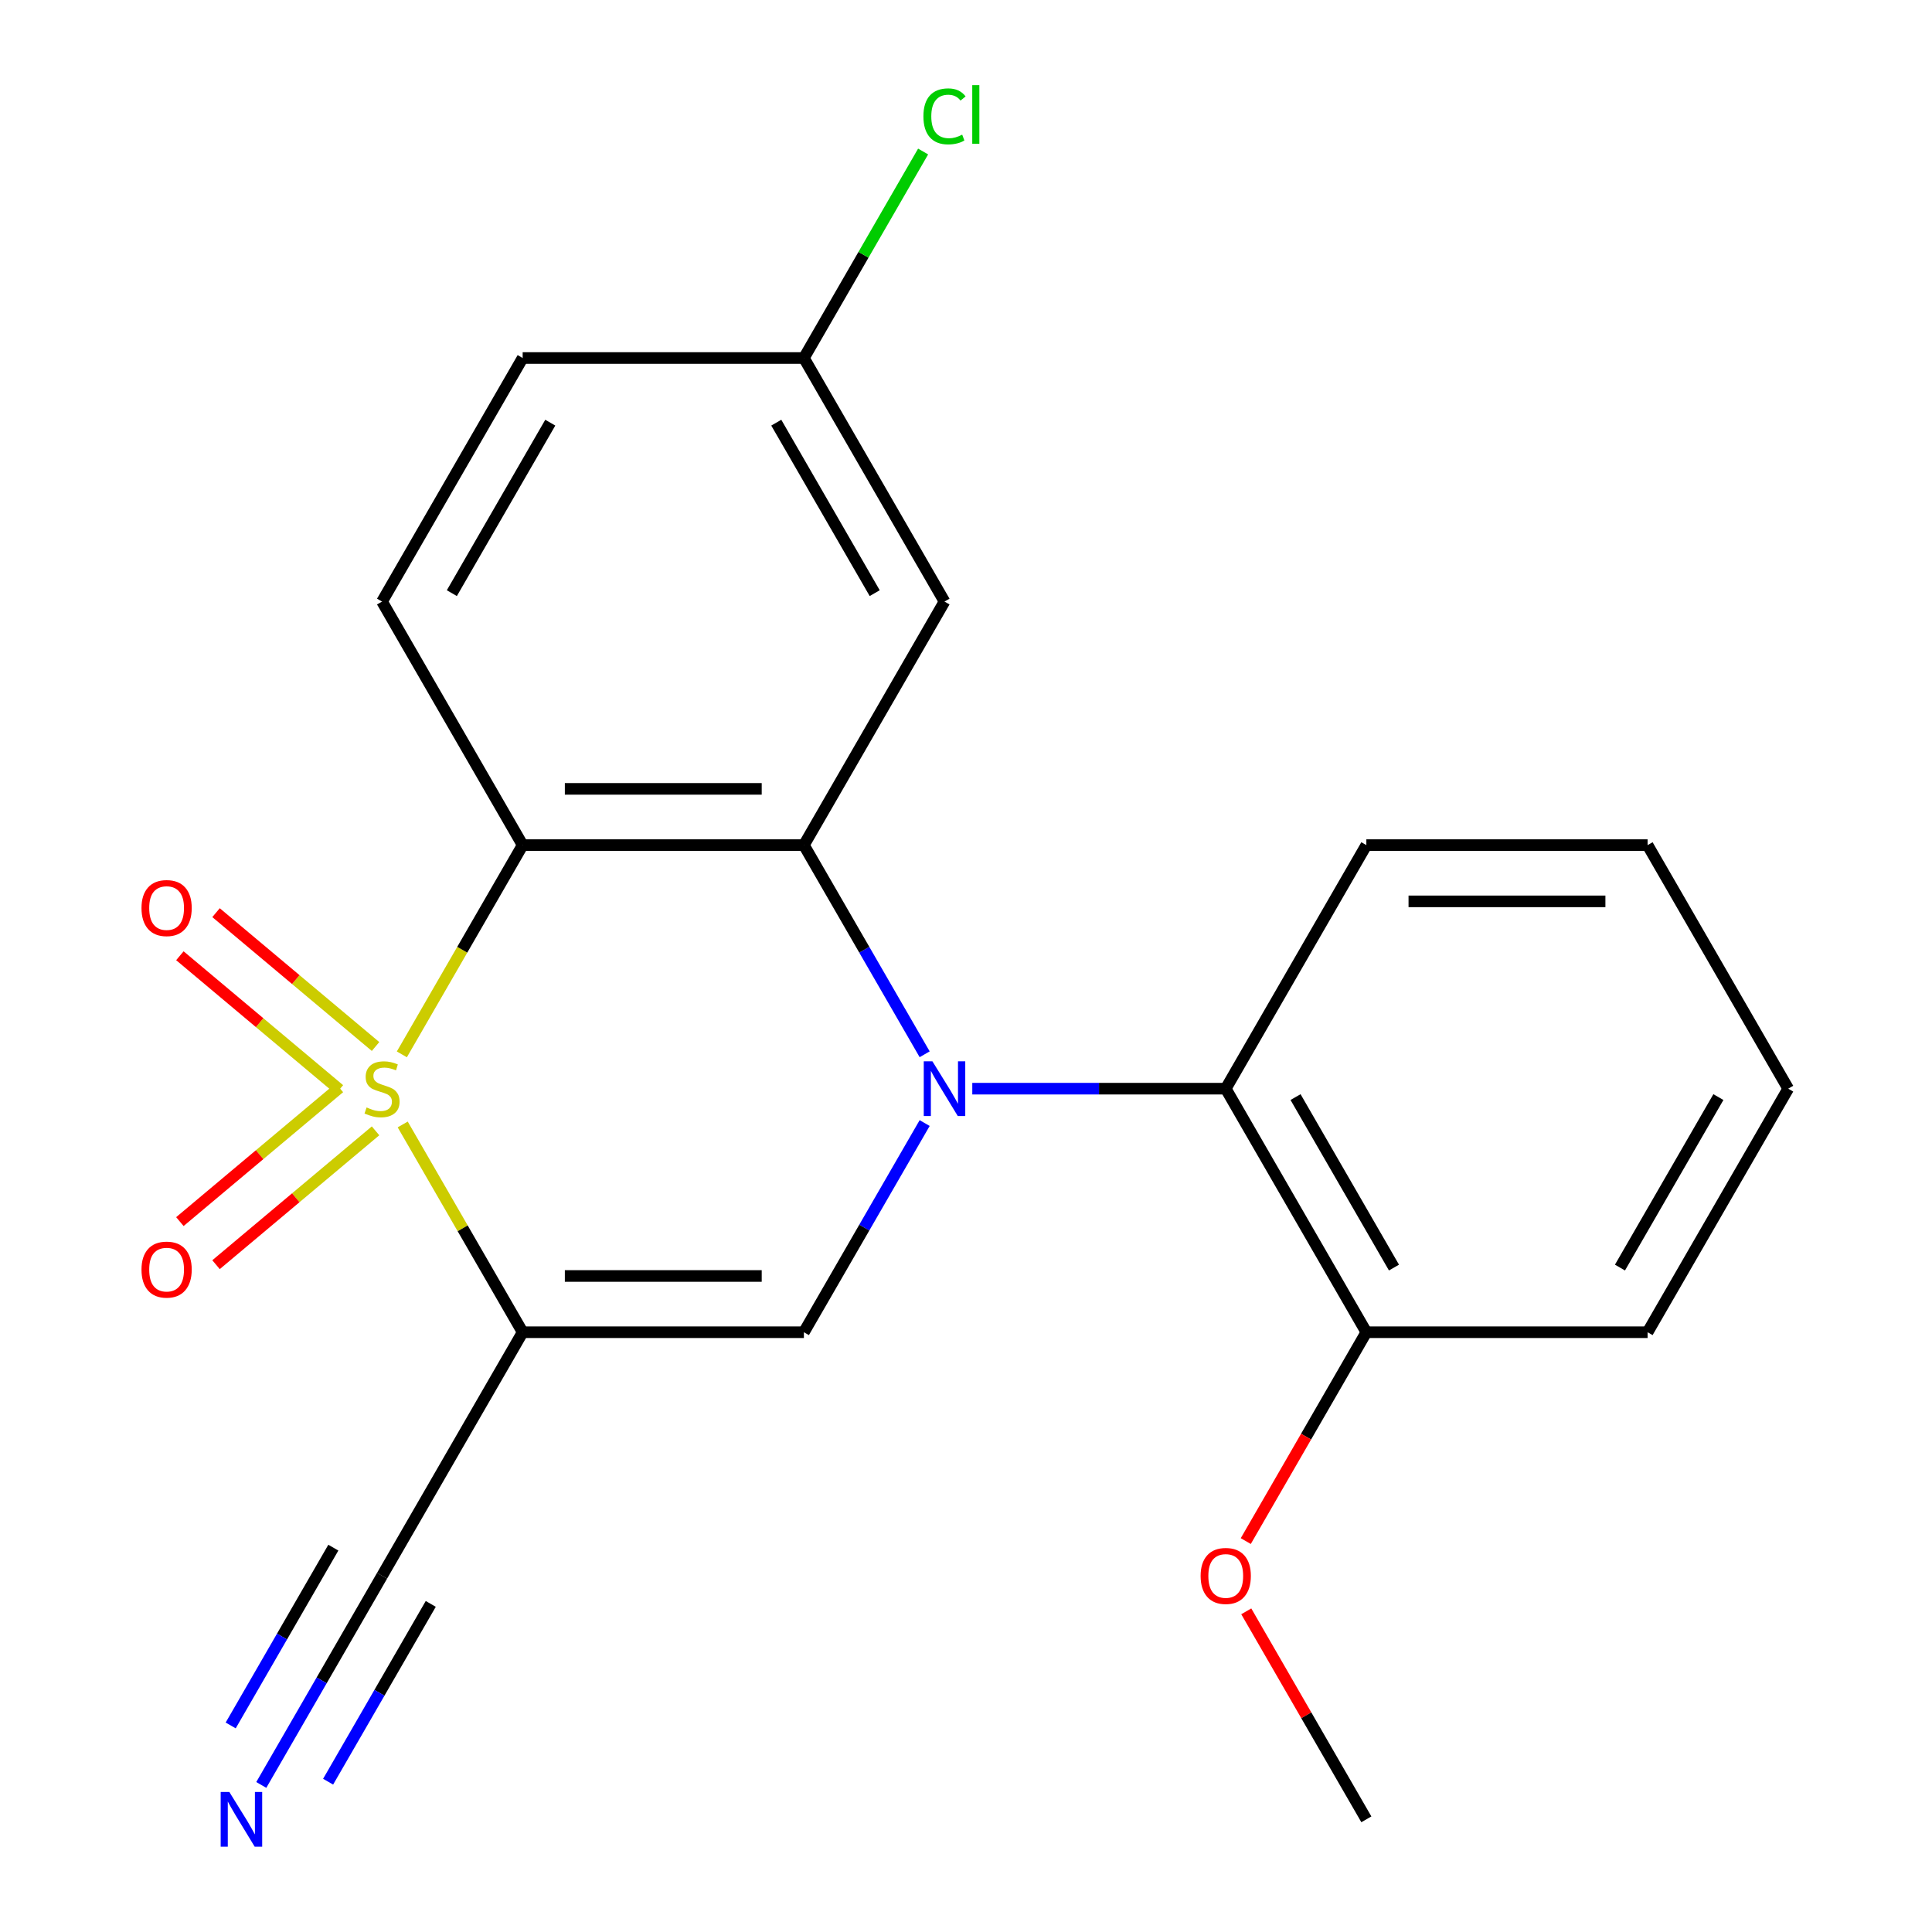 <?xml version='1.0' encoding='iso-8859-1'?>
<svg version='1.1' baseProfile='full'
              xmlns='http://www.w3.org/2000/svg'
                      xmlns:rdkit='http://www.rdkit.org/xml'
                      xmlns:xlink='http://www.w3.org/1999/xlink'
                  xml:space='preserve'
width='1000px' height='1000px' viewBox='0 0 1000 1000'>
<!-- END OF HEADER -->
<rect style='opacity:1.0;fill:#FFFFFF;stroke:none' width='1000' height='1000' x='0' y='0'> </rect>
<path class='bond-1' d='M 208.438,582.014 L 239.484,635.786' style='fill:none;fill-rule:evenodd;stroke:#CCCC00;stroke-width:6px;stroke-linecap:butt;stroke-linejoin:miter;stroke-opacity:1' />
<path class='bond-1' d='M 239.484,635.786 L 270.529,689.558' style='fill:none;fill-rule:evenodd;stroke:#000000;stroke-width:6px;stroke-linecap:butt;stroke-linejoin:miter;stroke-opacity:1' />
<path class='bond-2' d='M 208,545.736 L 239.264,491.584' style='fill:none;fill-rule:evenodd;stroke:#CCCC00;stroke-width:6px;stroke-linecap:butt;stroke-linejoin:miter;stroke-opacity:1' />
<path class='bond-2' d='M 239.264,491.584 L 270.529,437.432' style='fill:none;fill-rule:evenodd;stroke:#000000;stroke-width:6px;stroke-linecap:butt;stroke-linejoin:miter;stroke-opacity:1' />
<path class='bond-7' d='M 194.384,541.671 L 153.101,507.031' style='fill:none;fill-rule:evenodd;stroke:#CCCC00;stroke-width:6px;stroke-linecap:butt;stroke-linejoin:miter;stroke-opacity:1' />
<path class='bond-7' d='M 153.101,507.031 L 111.818,472.39' style='fill:none;fill-rule:evenodd;stroke:#FF0000;stroke-width:6px;stroke-linecap:butt;stroke-linejoin:miter;stroke-opacity:1' />
<path class='bond-7' d='M 175.671,563.973 L 134.388,529.332' style='fill:none;fill-rule:evenodd;stroke:#CCCC00;stroke-width:6px;stroke-linecap:butt;stroke-linejoin:miter;stroke-opacity:1' />
<path class='bond-7' d='M 134.388,529.332 L 93.105,494.692' style='fill:none;fill-rule:evenodd;stroke:#FF0000;stroke-width:6px;stroke-linecap:butt;stroke-linejoin:miter;stroke-opacity:1' />
<path class='bond-8' d='M 175.671,563.016 L 134.388,597.657' style='fill:none;fill-rule:evenodd;stroke:#CCCC00;stroke-width:6px;stroke-linecap:butt;stroke-linejoin:miter;stroke-opacity:1' />
<path class='bond-8' d='M 134.388,597.657 L 93.105,632.298' style='fill:none;fill-rule:evenodd;stroke:#FF0000;stroke-width:6px;stroke-linecap:butt;stroke-linejoin:miter;stroke-opacity:1' />
<path class='bond-8' d='M 194.384,585.318 L 153.101,619.959' style='fill:none;fill-rule:evenodd;stroke:#CCCC00;stroke-width:6px;stroke-linecap:butt;stroke-linejoin:miter;stroke-opacity:1' />
<path class='bond-8' d='M 153.101,619.959 L 111.818,654.599' style='fill:none;fill-rule:evenodd;stroke:#FF0000;stroke-width:6px;stroke-linecap:butt;stroke-linejoin:miter;stroke-opacity:1' />
<path class='bond-0' d='M 478.6,545.696 L 447.347,491.564' style='fill:none;fill-rule:evenodd;stroke:#0000FF;stroke-width:6px;stroke-linecap:butt;stroke-linejoin:miter;stroke-opacity:1' />
<path class='bond-0' d='M 447.347,491.564 L 416.094,437.432' style='fill:none;fill-rule:evenodd;stroke:#000000;stroke-width:6px;stroke-linecap:butt;stroke-linejoin:miter;stroke-opacity:1' />
<path class='bond-5' d='M 503.255,563.495 L 568.848,563.495' style='fill:none;fill-rule:evenodd;stroke:#0000FF;stroke-width:6px;stroke-linecap:butt;stroke-linejoin:miter;stroke-opacity:1' />
<path class='bond-5' d='M 568.848,563.495 L 634.441,563.495' style='fill:none;fill-rule:evenodd;stroke:#000000;stroke-width:6px;stroke-linecap:butt;stroke-linejoin:miter;stroke-opacity:1' />
<path class='bond-22' d='M 478.6,581.294 L 447.347,635.426' style='fill:none;fill-rule:evenodd;stroke:#0000FF;stroke-width:6px;stroke-linecap:butt;stroke-linejoin:miter;stroke-opacity:1' />
<path class='bond-22' d='M 447.347,635.426 L 416.094,689.558' style='fill:none;fill-rule:evenodd;stroke:#000000;stroke-width:6px;stroke-linecap:butt;stroke-linejoin:miter;stroke-opacity:1' />
<path class='bond-4' d='M 270.529,689.558 L 416.094,689.558' style='fill:none;fill-rule:evenodd;stroke:#000000;stroke-width:6px;stroke-linecap:butt;stroke-linejoin:miter;stroke-opacity:1' />
<path class='bond-4' d='M 292.364,660.445 L 394.259,660.445' style='fill:none;fill-rule:evenodd;stroke:#000000;stroke-width:6px;stroke-linecap:butt;stroke-linejoin:miter;stroke-opacity:1' />
<path class='bond-6' d='M 270.529,689.558 L 197.746,815.621' style='fill:none;fill-rule:evenodd;stroke:#000000;stroke-width:6px;stroke-linecap:butt;stroke-linejoin:miter;stroke-opacity:1' />
<path class='bond-3' d='M 270.529,437.432 L 416.094,437.432' style='fill:none;fill-rule:evenodd;stroke:#000000;stroke-width:6px;stroke-linecap:butt;stroke-linejoin:miter;stroke-opacity:1' />
<path class='bond-3' d='M 292.364,408.319 L 394.259,408.319' style='fill:none;fill-rule:evenodd;stroke:#000000;stroke-width:6px;stroke-linecap:butt;stroke-linejoin:miter;stroke-opacity:1' />
<path class='bond-10' d='M 270.529,437.432 L 197.746,311.369' style='fill:none;fill-rule:evenodd;stroke:#000000;stroke-width:6px;stroke-linecap:butt;stroke-linejoin:miter;stroke-opacity:1' />
<path class='bond-9' d='M 416.094,437.432 L 488.876,311.369' style='fill:none;fill-rule:evenodd;stroke:#000000;stroke-width:6px;stroke-linecap:butt;stroke-linejoin:miter;stroke-opacity:1' />
<path class='bond-12' d='M 634.441,563.495 L 707.224,689.558' style='fill:none;fill-rule:evenodd;stroke:#000000;stroke-width:6px;stroke-linecap:butt;stroke-linejoin:miter;stroke-opacity:1' />
<path class='bond-12' d='M 670.571,567.848 L 721.519,656.092' style='fill:none;fill-rule:evenodd;stroke:#000000;stroke-width:6px;stroke-linecap:butt;stroke-linejoin:miter;stroke-opacity:1' />
<path class='bond-17' d='M 634.441,563.495 L 707.224,437.432' style='fill:none;fill-rule:evenodd;stroke:#000000;stroke-width:6px;stroke-linecap:butt;stroke-linejoin:miter;stroke-opacity:1' />
<path class='bond-11' d='M 197.746,815.621 L 166.493,869.752' style='fill:none;fill-rule:evenodd;stroke:#000000;stroke-width:6px;stroke-linecap:butt;stroke-linejoin:miter;stroke-opacity:1' />
<path class='bond-11' d='M 166.493,869.752 L 135.24,923.884' style='fill:none;fill-rule:evenodd;stroke:#0000FF;stroke-width:6px;stroke-linecap:butt;stroke-linejoin:miter;stroke-opacity:1' />
<path class='bond-11' d='M 172.534,801.064 L 145.969,847.076' style='fill:none;fill-rule:evenodd;stroke:#000000;stroke-width:6px;stroke-linecap:butt;stroke-linejoin:miter;stroke-opacity:1' />
<path class='bond-11' d='M 145.969,847.076 L 119.404,893.088' style='fill:none;fill-rule:evenodd;stroke:#0000FF;stroke-width:6px;stroke-linecap:butt;stroke-linejoin:miter;stroke-opacity:1' />
<path class='bond-11' d='M 222.959,830.177 L 196.394,876.189' style='fill:none;fill-rule:evenodd;stroke:#000000;stroke-width:6px;stroke-linecap:butt;stroke-linejoin:miter;stroke-opacity:1' />
<path class='bond-11' d='M 196.394,876.189 L 169.829,922.201' style='fill:none;fill-rule:evenodd;stroke:#0000FF;stroke-width:6px;stroke-linecap:butt;stroke-linejoin:miter;stroke-opacity:1' />
<path class='bond-23' d='M 488.876,311.369 L 416.094,185.306' style='fill:none;fill-rule:evenodd;stroke:#000000;stroke-width:6px;stroke-linecap:butt;stroke-linejoin:miter;stroke-opacity:1' />
<path class='bond-23' d='M 452.746,307.016 L 401.799,218.772' style='fill:none;fill-rule:evenodd;stroke:#000000;stroke-width:6px;stroke-linecap:butt;stroke-linejoin:miter;stroke-opacity:1' />
<path class='bond-14' d='M 197.746,311.369 L 270.529,185.306' style='fill:none;fill-rule:evenodd;stroke:#000000;stroke-width:6px;stroke-linecap:butt;stroke-linejoin:miter;stroke-opacity:1' />
<path class='bond-14' d='M 233.876,307.016 L 284.824,218.772' style='fill:none;fill-rule:evenodd;stroke:#000000;stroke-width:6px;stroke-linecap:butt;stroke-linejoin:miter;stroke-opacity:1' />
<path class='bond-16' d='M 707.224,689.558 L 676.017,743.61' style='fill:none;fill-rule:evenodd;stroke:#000000;stroke-width:6px;stroke-linecap:butt;stroke-linejoin:miter;stroke-opacity:1' />
<path class='bond-16' d='M 676.017,743.61 L 644.81,797.661' style='fill:none;fill-rule:evenodd;stroke:#FF0000;stroke-width:6px;stroke-linecap:butt;stroke-linejoin:miter;stroke-opacity:1' />
<path class='bond-18' d='M 707.224,689.558 L 852.789,689.558' style='fill:none;fill-rule:evenodd;stroke:#000000;stroke-width:6px;stroke-linecap:butt;stroke-linejoin:miter;stroke-opacity:1' />
<path class='bond-13' d='M 416.094,185.306 L 270.529,185.306' style='fill:none;fill-rule:evenodd;stroke:#000000;stroke-width:6px;stroke-linecap:butt;stroke-linejoin:miter;stroke-opacity:1' />
<path class='bond-15' d='M 416.094,185.306 L 446.949,131.864' style='fill:none;fill-rule:evenodd;stroke:#000000;stroke-width:6px;stroke-linecap:butt;stroke-linejoin:miter;stroke-opacity:1' />
<path class='bond-15' d='M 446.949,131.864 L 477.803,78.422' style='fill:none;fill-rule:evenodd;stroke:#00CC00;stroke-width:6px;stroke-linecap:butt;stroke-linejoin:miter;stroke-opacity:1' />
<path class='bond-19' d='M 645.064,834.02 L 676.144,887.852' style='fill:none;fill-rule:evenodd;stroke:#FF0000;stroke-width:6px;stroke-linecap:butt;stroke-linejoin:miter;stroke-opacity:1' />
<path class='bond-19' d='M 676.144,887.852 L 707.224,941.683' style='fill:none;fill-rule:evenodd;stroke:#000000;stroke-width:6px;stroke-linecap:butt;stroke-linejoin:miter;stroke-opacity:1' />
<path class='bond-20' d='M 707.224,437.432 L 852.789,437.432' style='fill:none;fill-rule:evenodd;stroke:#000000;stroke-width:6px;stroke-linecap:butt;stroke-linejoin:miter;stroke-opacity:1' />
<path class='bond-20' d='M 729.058,466.545 L 830.954,466.545' style='fill:none;fill-rule:evenodd;stroke:#000000;stroke-width:6px;stroke-linecap:butt;stroke-linejoin:miter;stroke-opacity:1' />
<path class='bond-24' d='M 852.789,689.558 L 925.571,563.495' style='fill:none;fill-rule:evenodd;stroke:#000000;stroke-width:6px;stroke-linecap:butt;stroke-linejoin:miter;stroke-opacity:1' />
<path class='bond-24' d='M 838.493,656.092 L 889.441,567.848' style='fill:none;fill-rule:evenodd;stroke:#000000;stroke-width:6px;stroke-linecap:butt;stroke-linejoin:miter;stroke-opacity:1' />
<path class='bond-21' d='M 852.789,437.432 L 925.571,563.495' style='fill:none;fill-rule:evenodd;stroke:#000000;stroke-width:6px;stroke-linecap:butt;stroke-linejoin:miter;stroke-opacity:1' />
<path  class='atom-0' d='M 189.746 573.215
Q 190.066 573.335, 191.386 573.895
Q 192.706 574.455, 194.146 574.815
Q 195.626 575.135, 197.066 575.135
Q 199.746 575.135, 201.306 573.855
Q 202.866 572.535, 202.866 570.255
Q 202.866 568.695, 202.066 567.735
Q 201.306 566.775, 200.106 566.255
Q 198.906 565.735, 196.906 565.135
Q 194.386 564.375, 192.866 563.655
Q 191.386 562.935, 190.306 561.415
Q 189.266 559.895, 189.266 557.335
Q 189.266 553.775, 191.666 551.575
Q 194.106 549.375, 198.906 549.375
Q 202.186 549.375, 205.906 550.935
L 204.986 554.015
Q 201.586 552.615, 199.026 552.615
Q 196.266 552.615, 194.746 553.775
Q 193.226 554.895, 193.266 556.855
Q 193.266 558.375, 194.026 559.295
Q 194.826 560.215, 195.946 560.735
Q 197.106 561.255, 199.026 561.855
Q 201.586 562.655, 203.106 563.455
Q 204.626 564.255, 205.706 565.895
Q 206.826 567.495, 206.826 570.255
Q 206.826 574.175, 204.186 576.295
Q 201.586 578.375, 197.226 578.375
Q 194.706 578.375, 192.786 577.815
Q 190.906 577.295, 188.666 576.375
L 189.746 573.215
' fill='#CCCC00'/>
<path  class='atom-1' d='M 482.616 549.335
L 491.896 564.335
Q 492.816 565.815, 494.296 568.495
Q 495.776 571.175, 495.856 571.335
L 495.856 549.335
L 499.616 549.335
L 499.616 577.655
L 495.736 577.655
L 485.776 561.255
Q 484.616 559.335, 483.376 557.135
Q 482.176 554.935, 481.816 554.255
L 481.816 577.655
L 478.136 577.655
L 478.136 549.335
L 482.616 549.335
' fill='#0000FF'/>
<path  class='atom-8' d='M 73.237 470.007
Q 73.237 463.207, 76.597 459.407
Q 79.957 455.607, 86.237 455.607
Q 92.517 455.607, 95.877 459.407
Q 99.237 463.207, 99.237 470.007
Q 99.237 476.887, 95.837 480.807
Q 92.437 484.687, 86.237 484.687
Q 79.997 484.687, 76.597 480.807
Q 73.237 476.927, 73.237 470.007
M 86.237 481.487
Q 90.557 481.487, 92.877 478.607
Q 95.237 475.687, 95.237 470.007
Q 95.237 464.447, 92.877 461.647
Q 90.557 458.807, 86.237 458.807
Q 81.917 458.807, 79.557 461.607
Q 77.237 464.407, 77.237 470.007
Q 77.237 475.727, 79.557 478.607
Q 81.917 481.487, 86.237 481.487
' fill='#FF0000'/>
<path  class='atom-9' d='M 73.237 657.142
Q 73.237 650.342, 76.597 646.542
Q 79.957 642.742, 86.237 642.742
Q 92.517 642.742, 95.877 646.542
Q 99.237 650.342, 99.237 657.142
Q 99.237 664.022, 95.837 667.942
Q 92.437 671.822, 86.237 671.822
Q 79.997 671.822, 76.597 667.942
Q 73.237 664.062, 73.237 657.142
M 86.237 668.622
Q 90.557 668.622, 92.877 665.742
Q 95.237 662.822, 95.237 657.142
Q 95.237 651.582, 92.877 648.782
Q 90.557 645.942, 86.237 645.942
Q 81.917 645.942, 79.557 648.742
Q 77.237 651.542, 77.237 657.142
Q 77.237 662.862, 79.557 665.742
Q 81.917 668.622, 86.237 668.622
' fill='#FF0000'/>
<path  class='atom-12' d='M 118.704 927.523
L 127.984 942.523
Q 128.904 944.003, 130.384 946.683
Q 131.864 949.363, 131.944 949.523
L 131.944 927.523
L 135.704 927.523
L 135.704 955.843
L 131.824 955.843
L 121.864 939.443
Q 120.704 937.523, 119.464 935.323
Q 118.264 933.123, 117.904 932.443
L 117.904 955.843
L 114.224 955.843
L 114.224 927.523
L 118.704 927.523
' fill='#0000FF'/>
<path  class='atom-16' d='M 477.956 60.223
Q 477.956 53.183, 481.236 49.503
Q 484.556 45.783, 490.836 45.783
Q 496.676 45.783, 499.796 49.903
L 497.156 52.063
Q 494.876 49.063, 490.836 49.063
Q 486.556 49.063, 484.276 51.943
Q 482.036 54.783, 482.036 60.223
Q 482.036 65.823, 484.356 68.703
Q 486.716 71.583, 491.276 71.583
Q 494.396 71.583, 498.036 69.703
L 499.156 72.703
Q 497.676 73.663, 495.436 74.223
Q 493.196 74.783, 490.716 74.783
Q 484.556 74.783, 481.236 71.023
Q 477.956 67.263, 477.956 60.223
' fill='#00CC00'/>
<path  class='atom-16' d='M 503.236 44.063
L 506.916 44.063
L 506.916 74.423
L 503.236 74.423
L 503.236 44.063
' fill='#00CC00'/>
<path  class='atom-17' d='M 621.441 815.701
Q 621.441 808.901, 624.801 805.101
Q 628.161 801.301, 634.441 801.301
Q 640.721 801.301, 644.081 805.101
Q 647.441 808.901, 647.441 815.701
Q 647.441 822.581, 644.041 826.501
Q 640.641 830.381, 634.441 830.381
Q 628.201 830.381, 624.801 826.501
Q 621.441 822.621, 621.441 815.701
M 634.441 827.181
Q 638.761 827.181, 641.081 824.301
Q 643.441 821.381, 643.441 815.701
Q 643.441 810.141, 641.081 807.341
Q 638.761 804.501, 634.441 804.501
Q 630.121 804.501, 627.761 807.301
Q 625.441 810.101, 625.441 815.701
Q 625.441 821.421, 627.761 824.301
Q 630.121 827.181, 634.441 827.181
' fill='#FF0000'/>
</svg>

